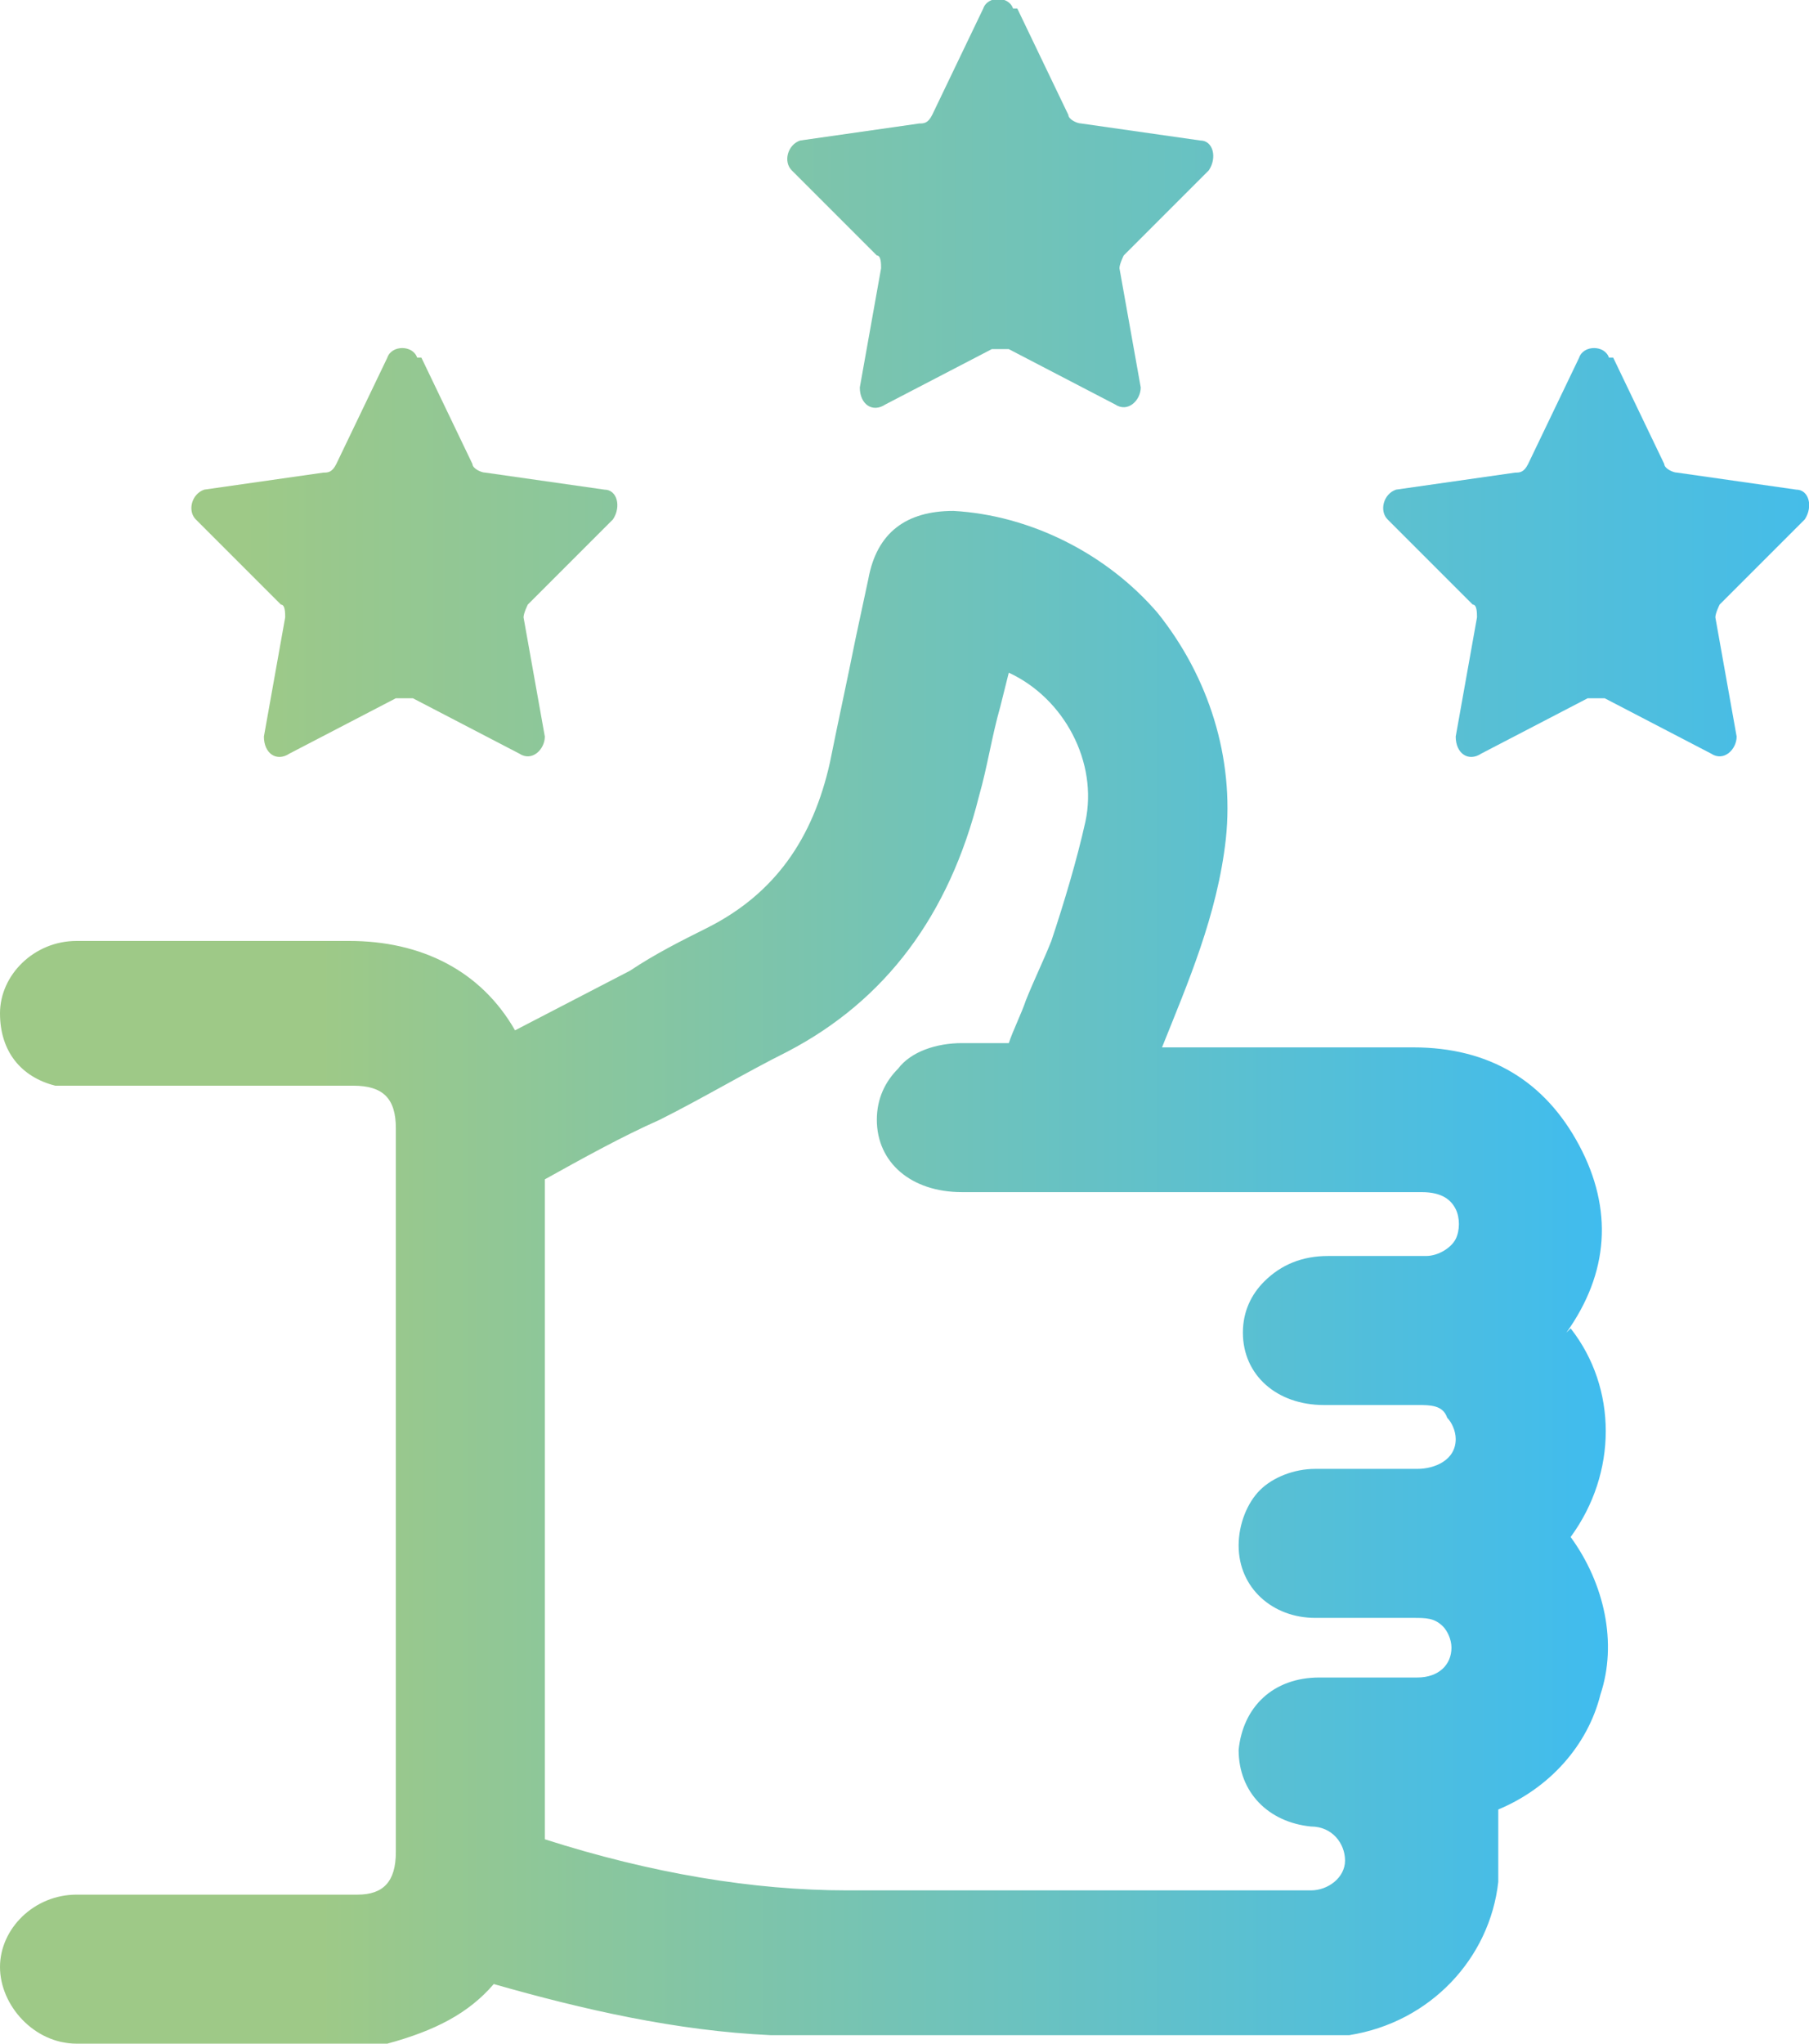 <svg xmlns="http://www.w3.org/2000/svg" xmlns:xlink="http://www.w3.org/1999/xlink" id="Calque_1" viewBox="0 0 42.5 48"><defs><style> .st0 { fill: url(#Dégradé_sans_nom_32); } .st1 { fill: url(#Dégradé_sans_nom_31); } .st2 { fill: url(#Dégradé_sans_nom_3); } .st3 { fill: url(#Dégradé_sans_nom_33); } </style><linearGradient id="D&#xE9;grad&#xE9;_sans_nom_3" data-name="D&#xE9;grad&#xE9; sans nom 3" x1="-4" y1="12.9" x2="44.5" y2="12.9" gradientUnits="userSpaceOnUse"><stop offset=".2" stop-color="#9ec987"></stop><stop offset="1" stop-color="#40bcee"></stop></linearGradient><linearGradient id="D&#xE9;grad&#xE9;_sans_nom_31" data-name="D&#xE9;grad&#xE9; sans nom 3" x1="-4" x2="44.5" xlink:href="#D&#xE9;grad&#xE9;_sans_nom_3"></linearGradient><linearGradient id="D&#xE9;grad&#xE9;_sans_nom_32" data-name="D&#xE9;grad&#xE9; sans nom 3" x1="-4" y1="4.8" x2="44.5" y2="4.8" xlink:href="#D&#xE9;grad&#xE9;_sans_nom_3"></linearGradient><linearGradient id="D&#xE9;grad&#xE9;_sans_nom_33" data-name="D&#xE9;grad&#xE9; sans nom 3" x1="0" y1="30" x2="37.6" y2="30" xlink:href="#D&#xE9;grad&#xE9;_sans_nom_3"></linearGradient></defs><g><path class="st2" d="M9.9,8.4l1.2,2.5c0,.1.2.2.3.2l2.8.4c.3,0,.4.4.2.7l-2,2c0,0-.1.2-.1.3l.5,2.8c0,.3-.3.6-.6.4l-2.5-1.3c-.1,0-.3,0-.4,0l-2.5,1.3c-.3.2-.6,0-.6-.4l.5-2.8c0-.1,0-.3-.1-.3l-2-2c-.2-.2-.1-.6.2-.7l2.8-.4c.1,0,.2,0,.3-.2l1.2-2.5c.1-.3.6-.3.7,0Z"></path><path class="st1" d="M37.9,8.4l1.2,2.5c0,.1.2.2.3.2l2.8.4c.3,0,.4.4.2.7l-2,2c0,0-.1.2-.1.3l.5,2.8c0,.3-.3.6-.6.4l-2.5-1.3c-.1,0-.3,0-.4,0l-2.5,1.3c-.3.2-.6,0-.6-.4l.5-2.8c0-.1,0-.3-.1-.3l-2-2c-.2-.2-.1-.6.2-.7l2.8-.4c.1,0,.2,0,.3-.2l1.2-2.5c.1-.3.6-.3.7,0Z"></path></g><path class="st0" d="M23.9.2l1.2,2.5c0,.1.2.2.3.2l2.8.4c.3,0,.4.4.2.7l-2,2c0,0-.1.2-.1.3l.5,2.8c0,.3-.3.6-.6.4l-2.5-1.3c-.1,0-.3,0-.4,0l-2.5,1.3c-.3.2-.6,0-.6-.4l.5-2.8c0-.1,0-.3-.1-.3l-2-2c-.2-.2-.1-.6.2-.7l2.8-.4c.1,0,.2,0,.3-.2l1.2-2.5c.1-.3.6-.3.7,0Z"></path><path class="st3" d="M36.8,31.3h0s0,0,0,0c1-1.4,1.1-2.9.3-4.4-.8-1.5-2.1-2.3-3.9-2.3-1.5,0-2.9,0-4.4,0h-1.5s0,0,0,0c.6-1.5,1.3-3.1,1.5-4.9.2-1.9-.4-3.8-1.6-5.3-1.2-1.4-3-2.3-4.8-2.4-1.1,0-1.8.5-2,1.6l-.3,1.4c-.2,1-.4,1.9-.6,2.9-.4,1.8-1.3,3.1-2.9,3.9-.6.3-1.2.6-1.8,1l-2.7,1.4c-.8-1.4-2.2-2.1-3.9-2.1H1.8c-1,0-1.8.8-1.8,1.7s.5,1.5,1.3,1.7h0c0,0,1.3,0,1.3,0,1.9,0,3.8,0,5.7,0,.7,0,1,.3,1,1v17c0,.7-.3,1-.9,1H1.8c-1,0-1.8.8-1.8,1.7s.8,1.8,1.8,1.8h7.2s.1,0,.1,0c1.1-.3,1.9-.7,2.5-1.4,2.1.6,4.3,1.1,6.5,1.2.3,0,.5,0,.8,0h12.5s.3,0,.3,0c1.9-.3,3.3-1.8,3.5-3.6,0-.5,0-.9,0-1.4,0,0,0-.2,0-.3,1.2-.5,2.1-1.5,2.4-2.7.4-1.2.1-2.6-.7-3.7,0,0,0,0,0,0,1.1-1.5,1.1-3.5,0-4.9ZM33.2,34.5h-1.1c-.4,0-.8,0-1.2,0-.5,0-1,.2-1.3.5-.3.3-.5.8-.5,1.3,0,1,.8,1.7,1.8,1.7.4,0,.8,0,1.2,0,.4,0,.7,0,1.1,0,.3,0,.5,0,.7.2.1.1.2.3.2.5,0,.4-.3.7-.8.7-.4,0-.8,0-1.2,0-.4,0-.7,0-1.1,0-1.1,0-1.8.7-1.9,1.7,0,1,.7,1.7,1.7,1.8.5,0,.8.4.8.8,0,.4-.4.7-.8.7h-2.8c-2.7,0-5.4,0-8.1,0-2.2,0-4.6-.4-7.1-1.2v-2.9c0-4.1,0-8.3,0-12.4,0,0,0-.1,0-.2.9-.5,1.8-1,2.7-1.4,1-.5,2-1.1,3-1.6,2.3-1.2,3.8-3.2,4.5-6,.2-.7.3-1.4.5-2.1l.2-.8c1.3.6,2.1,2.1,1.8,3.5-.2.9-.5,1.9-.8,2.8-.2.5-.4.9-.6,1.4-.1.3-.3.7-.4,1-.3,0-.6,0-.8,0h-.3c-.6,0-1.2.2-1.5.6-.3.3-.5.7-.5,1.2,0,1,.8,1.7,2,1.7h1.8c3,0,6,0,9,0h0c.5,0,.7.2.8.4.1.2.1.5,0,.7-.1.2-.4.4-.7.4-.5,0-1,0-1.5,0h-.8c-.6,0-1.1.2-1.5.6-.3.3-.5.7-.5,1.2,0,1,.8,1.7,1.9,1.7h2.2c.3,0,.6,0,.7.3.1.1.2.3.2.5,0,.5-.5.7-.9.7ZM12.3,43.7h0c0,0,0,0,0,0h0c0,0,0,0,0,0Z"></path></svg>